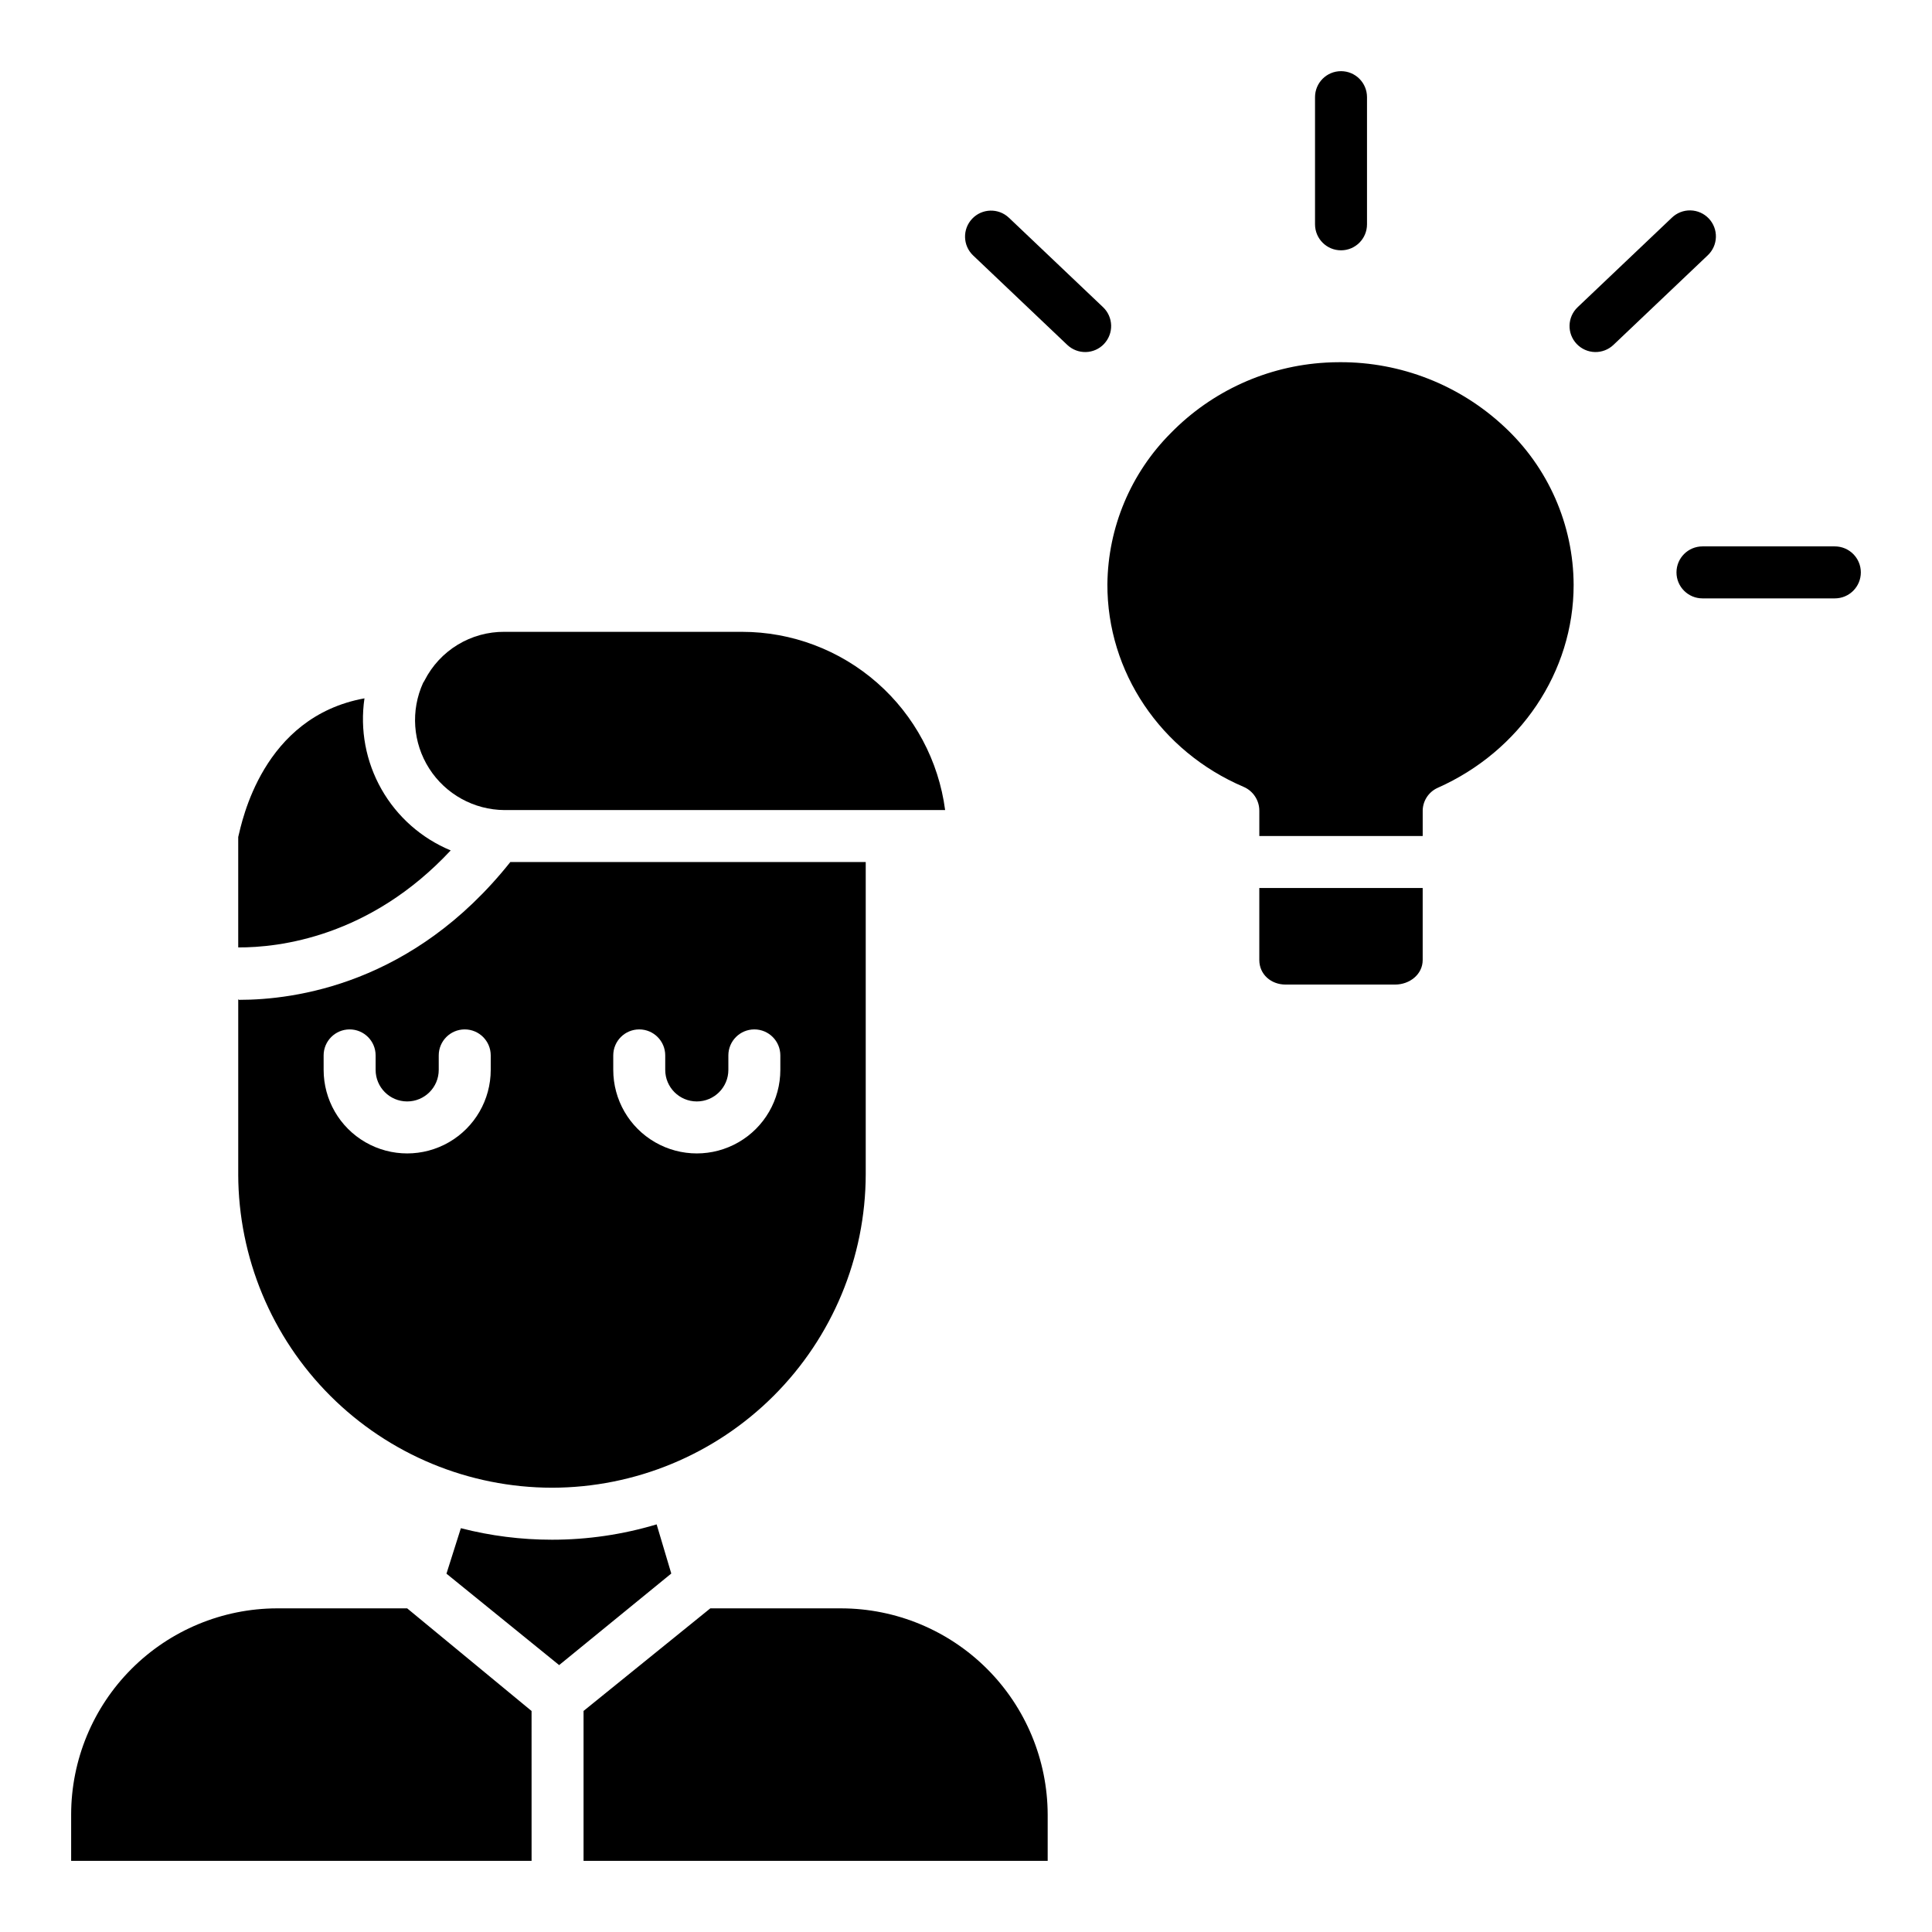<?xml version="1.0" encoding="UTF-8"?>
<!-- Uploaded to: ICON Repo, www.iconrepo.com, Generator: ICON Repo Mixer Tools -->
<svg fill="#000000" width="800px" height="800px" version="1.1" viewBox="144 144 512 512" xmlns="http://www.w3.org/2000/svg">
 <g>
  <path d="m277.68 311.44c-4.367-0.031-8.656 1.156-12.391 3.422-3.734 2.269-6.762 5.531-8.75 9.422-0.113 0.227-0.25 0.445-0.398 0.652-3.356 7.356-2.754 15.91 1.598 22.723 4.352 6.816 11.859 10.961 19.941 11.016h116.79c-1.719-13.062-8.125-25.059-18.031-33.746-9.902-8.688-22.625-13.484-35.801-13.488z"/>
  <path d="m290.28 538.26c22.031-0.023 43.152-8.777 58.738-24.344 15.586-15.566 24.363-36.68 24.41-58.707v-82.766h-94.18c-25.828 32.473-57.25 36.527-71.871 36.527-0.066 0-0.242-0.141-0.242-0.141v46.379h-0.004c0.051 22.031 8.828 43.141 24.414 58.707 15.586 15.566 36.707 24.32 58.734 24.344zm16.238-114.57c0-3.801 3.082-6.887 6.887-6.887s6.887 3.086 6.887 6.887v3.84c0 4.617 3.746 8.363 8.367 8.363 4.617 0 8.363-3.746 8.363-8.363v-3.84c0-3.801 3.082-6.887 6.887-6.887 3.805 0 6.887 3.086 6.887 6.887v3.84c0 7.91-4.219 15.219-11.07 19.172-6.848 3.957-15.289 3.957-22.137 0-6.852-3.953-11.07-11.262-11.07-19.172zm-76.754 0c0-3.801 3.086-6.887 6.887-6.887 3.805 0 6.891 3.086 6.891 6.887v3.84c0 4.617 3.742 8.363 8.363 8.363 4.617 0 8.363-3.746 8.363-8.363v-3.84c0-3.801 3.086-6.887 6.887-6.887 3.805 0 6.891 3.086 6.891 6.887v3.84c0 7.91-4.219 15.219-11.07 19.172-6.852 3.957-15.289 3.957-22.141 0-6.852-3.953-11.07-11.262-11.07-19.172z"/>
  <path d="m290.27 552.04c-8.145 0.004-16.254-1.02-24.137-3.051l-3.816 12.051 29.859 24.227 29.719-24.266-3.879-13.023h-0.008c-9 2.699-18.344 4.066-27.738 4.062z"/>
  <path d="m332.24 570.23-33.594 27.188v39.727h123v-12.266c-0.043-14.484-5.816-28.363-16.059-38.605-10.246-10.238-24.129-16.008-38.613-16.043z"/>
  <path d="m263.44 369.37c-7.754-3.215-14.215-8.926-18.352-16.227-4.141-7.301-5.723-15.773-4.5-24.074-27.094 4.93-32.473 32.75-33.457 36.742v29.266c10.824 0.055 34.898-2.754 56.309-25.707z"/>
  <path d="m284.87 597.43-32.965-27.199h-34.512c-14.469 0.039-28.336 5.816-38.559 16.059-10.223 10.242-15.969 24.117-15.98 38.59v12.266h122.02z"/>
  <path d="m437.47 298.82c-0.082 23.223 14.078 44.301 36.086 53.699 2.535 1.082 4.18 3.574 4.176 6.332v6.707h43.297v-6.453c-0.074-2.695 1.469-5.172 3.918-6.297 21.973-9.727 36.082-30.836 36.082-53.781-0.051-15.977-6.75-31.211-18.492-42.047-11.793-10.977-27.324-17.055-43.434-16.996-1.266 0-2.531 0.035-3.801 0.109v0.004c-15.508 0.891-30.121 7.535-40.988 18.629-10.648 10.645-16.695 25.039-16.844 40.094z"/>
  <path d="m477.73 398.41c0 3.82 3.125 6.508 6.945 6.508h29.059c3.82 0 7.293-2.684 7.293-6.508v-19.078h-43.297z"/>
  <path d="m506.27 203.45v-33.703c0-3.805-3.082-6.887-6.887-6.887-3.805 0-6.887 3.082-6.887 6.887v33.703c0 3.805 3.082 6.887 6.887 6.887 3.805 0 6.887-3.082 6.887-6.887z"/>
  <path d="m630.25 288.8h-35.074c-3.805 0-6.891 3.086-6.891 6.891 0 3.805 3.086 6.887 6.891 6.887h35.074c3.805 0 6.891-3.082 6.891-6.887 0-3.805-3.086-6.891-6.891-6.891z"/>
  <path d="m436.57 235.15c1.262-1.324 1.941-3.098 1.895-4.922-0.047-1.828-0.816-3.562-2.141-4.82l-24.973-23.727h-0.004c-2.762-2.594-7.098-2.469-9.707 0.281-2.609 2.746-2.508 7.086 0.223 9.711l24.973 23.727h0.004c1.324 1.258 3.094 1.941 4.922 1.895s3.559-0.82 4.816-2.144z"/>
  <path d="m561.84 235.15c1.258 1.324 2.992 2.098 4.82 2.144 1.824 0.047 3.598-0.637 4.922-1.895l24.973-23.727c1.34-1.258 2.125-2.992 2.176-4.828 0.055-1.836-0.625-3.613-1.891-4.945-1.262-1.332-3.008-2.102-4.844-2.141-1.832-0.043-3.609 0.652-4.93 1.926l-24.973 23.727c-2.762 2.617-2.875 6.981-0.254 9.738z"/>
 </g>
</svg>